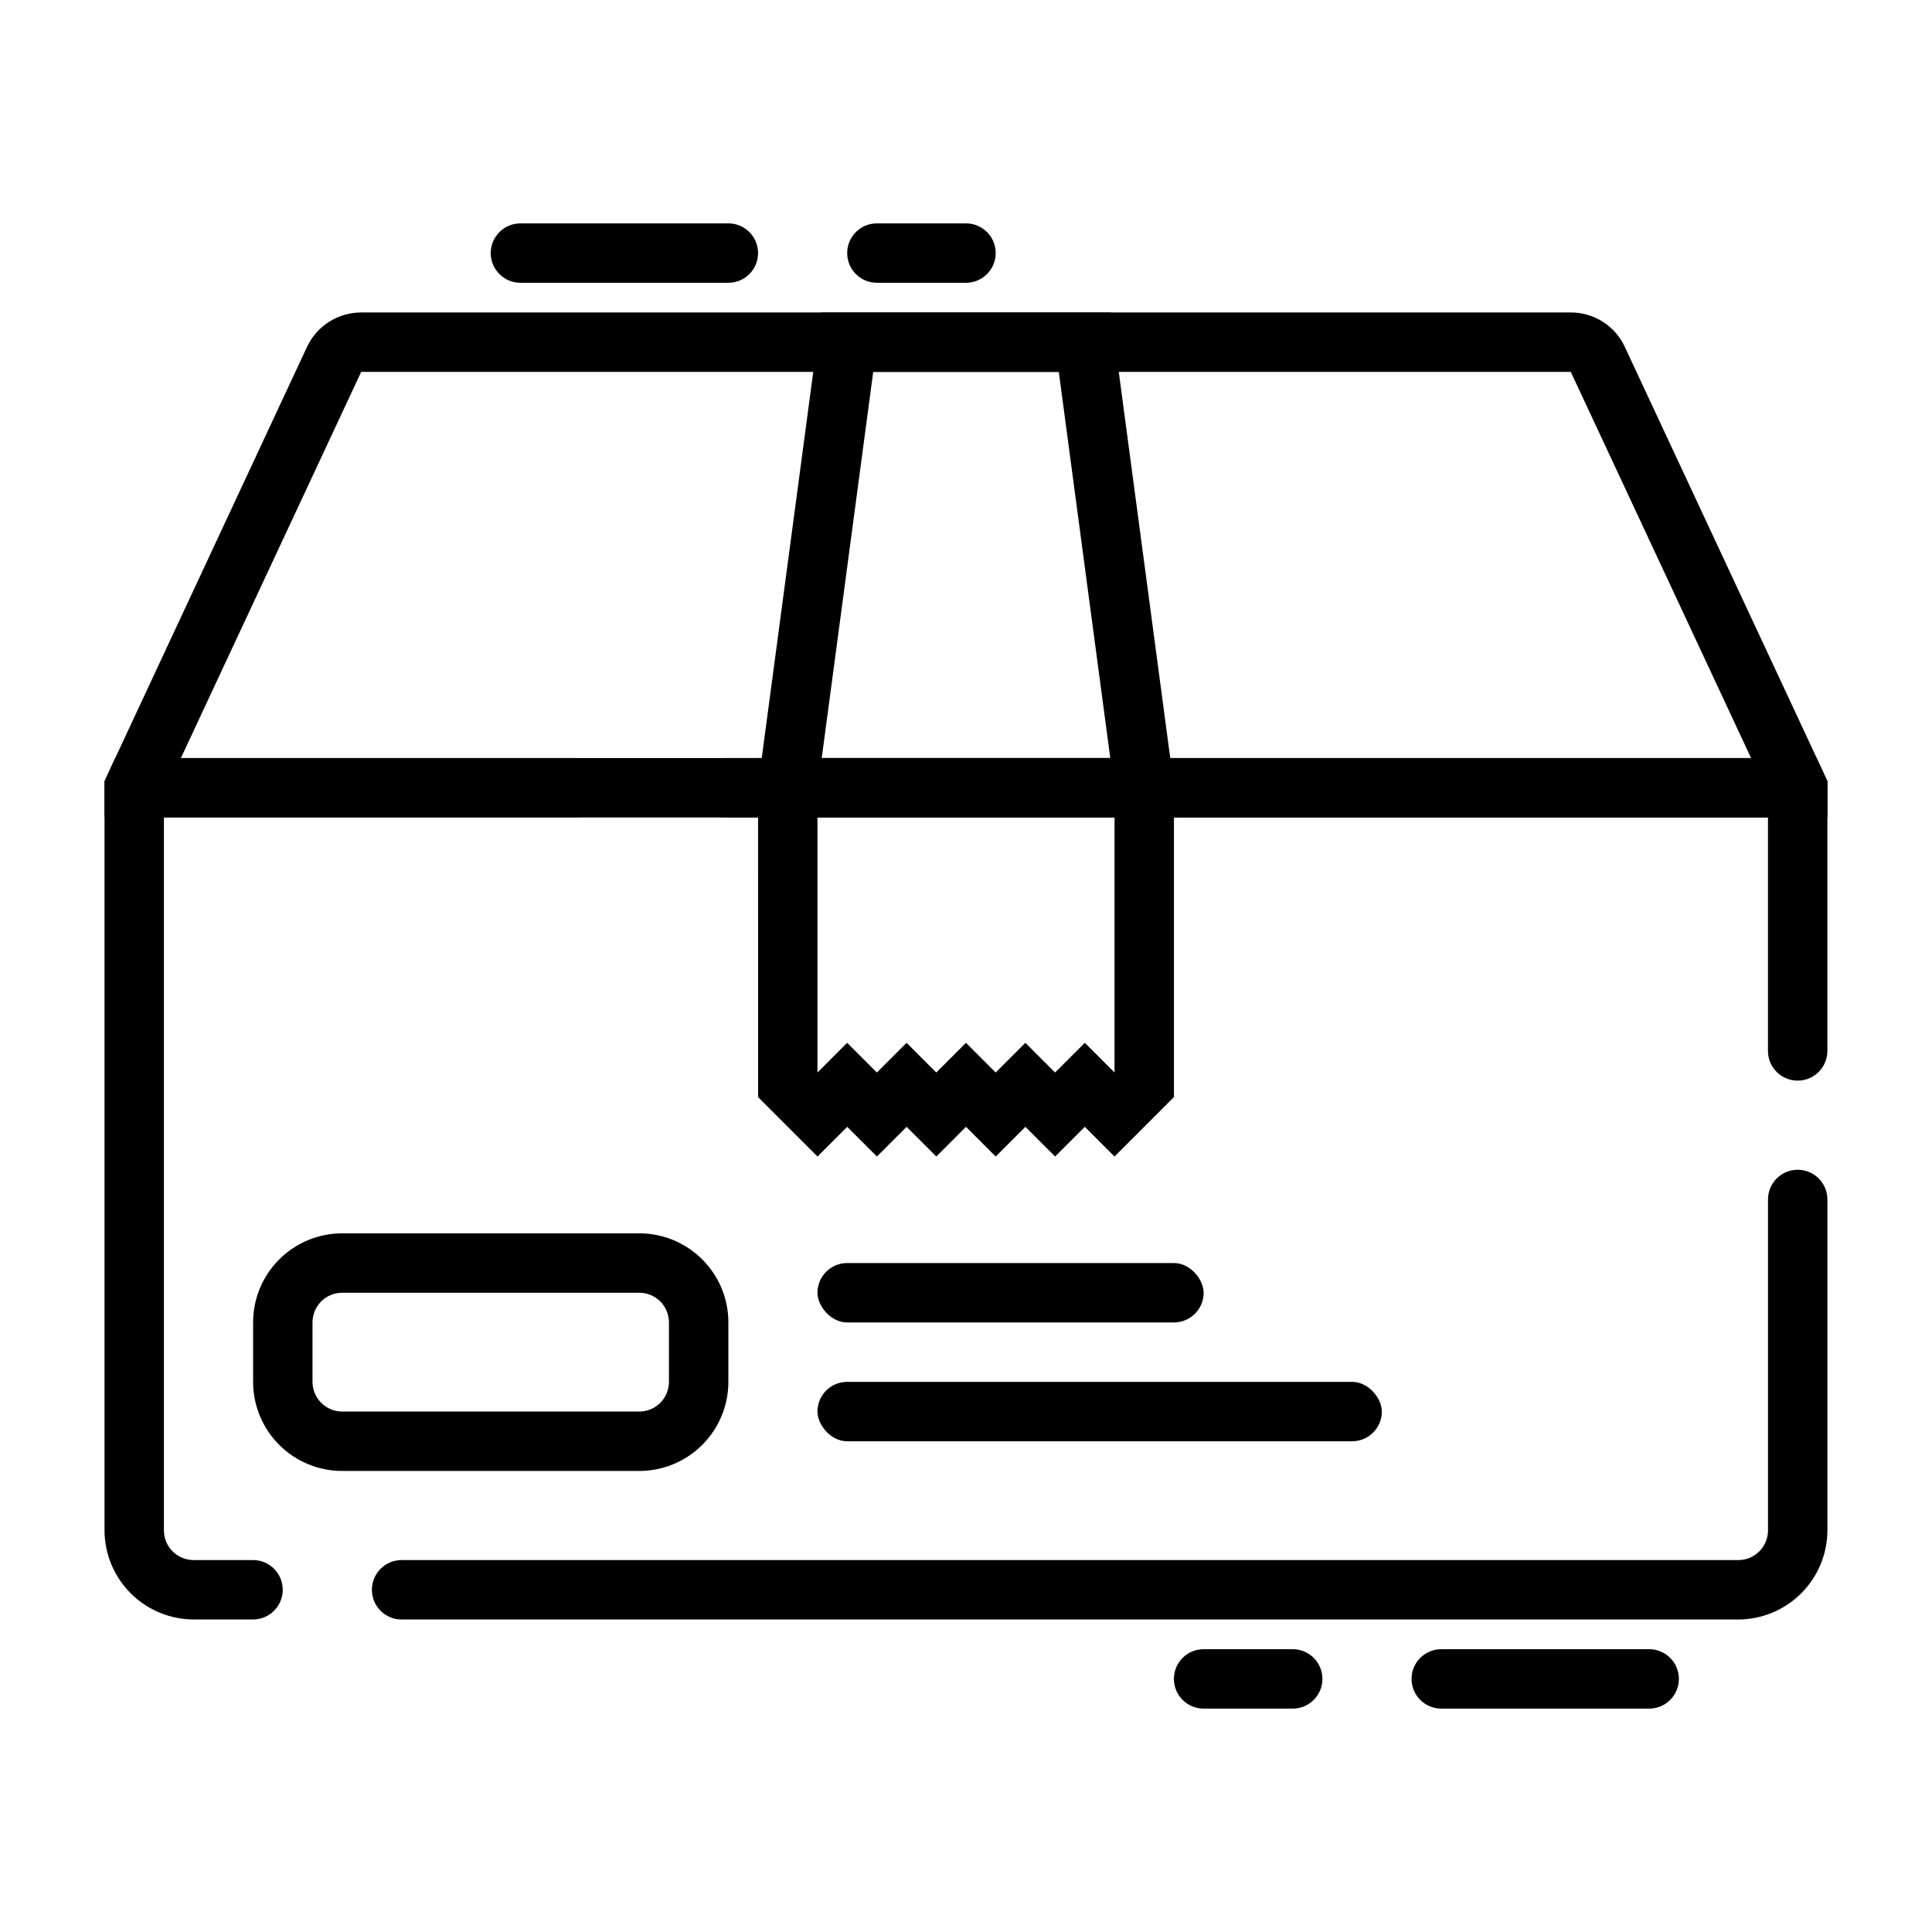 <?xml version="1.0" encoding="UTF-8"?>
<!-- Uploaded to: ICON Repo, www.svgrepo.com, Generator: ICON Repo Mixer Tools -->
<svg fill="#000000" width="800px" height="800px" version="1.1" viewBox="144 144 512 512" xmlns="http://www.w3.org/2000/svg">
 <g>
  <path d="m368.51 478.72h86.594c4.348 0 7.871 4.348 7.871 7.871 0 4.348-3.523 7.871-7.871 7.871h-86.594c-4.348 0-7.871-4.348-7.871-7.871 0-4.348 3.523-7.871 7.871-7.871z"/>
  <path d="m368.51 510.21h133.82c4.348 0 7.871 4.348 7.871 7.871 0 4.348-3.523 7.871-7.871 7.871h-133.82c-4.348 0-7.871-4.348-7.871-7.871 0-4.348 3.523-7.871 7.871-7.871z"/>
  <path d="m456.23 360.64h-112.46l17.848-133.82h76.77zm-94.465-15.742h76.469l-13.641-102.34h-49.184z"/>
  <path d="m439.36 450.49-7.871-7.871-7.871 7.871-7.871-7.871-7.871 7.871-7.871-7.871-7.871 7.871-7.871-7.871-7.871 7.871-7.871-7.871-7.871 7.871-15.742-15.742-0.012-89.852h110.21v89.852zm-7.871-30.133 7.871 7.871v-67.59h-78.723v67.59l7.871-7.871 7.871 7.871 7.871-7.871 7.871 7.871 7.871-7.871 7.871 7.871 7.871-7.871 7.871 7.871z"/>
  <path d="m620.41 454c-4.348 0-7.871 3.523-7.871 7.871v87.695c0 2.09-0.828 4.09-2.305 5.566-1.477 1.477-3.481 2.305-5.566 2.305h-354.24c-4.348 0-7.871 3.527-7.871 7.875s3.523 7.871 7.871 7.871h354.24c6.258-0.02 12.254-2.512 16.676-6.938 4.426-4.426 6.922-10.422 6.941-16.68v-87.695c0-2.086-0.832-4.09-2.309-5.566-1.477-1.477-3.477-2.305-5.566-2.305zm-323.86-109.11h-122.02l-2.832 6.141v198.53c0.016 6.258 2.512 12.254 6.938 16.68 4.426 4.426 10.418 6.918 16.676 6.938h15.746c4.348 0 7.871-3.523 7.871-7.871s-3.523-7.875-7.871-7.875h-15.746c-4.348 0-7.871-3.523-7.871-7.871v-188.93h109.11c4.348 0 7.875-3.523 7.875-7.871s-3.527-7.871-7.875-7.871zm328.89 0h-289.53c-4.348 0-7.875 3.523-7.875 7.871s3.527 7.871 7.875 7.871h276.62v61.875c0 4.348 3.523 7.871 7.871 7.871 4.348 0 7.875-3.523 7.875-7.871v-71.477z"/>
  <path d="m625.45 344.89-50.852-108.95c-1.266-2.734-3.289-5.047-5.828-6.664-2.539-1.617-5.488-2.477-8.5-2.469h-320.55c-3 0-5.938 0.848-8.473 2.453-2.539 1.602-4.566 3.891-5.852 6.602l-50.855 109.03-2.832 6.141v9.602h456.58v-9.602zm-256.94 0h-176.57l47.781-102.34h320.55l47.781 102.34z"/>
  <path d="m400 218.94h-23.617c-4.348 0-7.871-3.523-7.871-7.871 0-4.348 3.523-7.871 7.871-7.871h23.617c4.348 0 7.871 3.523 7.871 7.871 0 4.348-3.523 7.871-7.871 7.871zm-62.977 0h-55.105c-4.348 0-7.871-3.523-7.871-7.871 0-4.348 3.523-7.871 7.871-7.871h55.105c4.348 0 7.871 3.523 7.871 7.871 0 4.348-3.523 7.871-7.871 7.871z"/>
  <path d="m581.05 596.8h-55.105c-4.348 0-7.871-3.527-7.871-7.875 0-4.348 3.523-7.871 7.871-7.871h55.105c4.348 0 7.871 3.523 7.871 7.871 0 4.348-3.523 7.875-7.871 7.875zm-94.465 0h-23.613c-4.348 0-7.875-3.527-7.875-7.875 0-4.348 3.527-7.871 7.875-7.871h23.617-0.004c4.348 0 7.871 3.523 7.871 7.871 0 4.348-3.523 7.875-7.871 7.875z"/>
  <path d="m313.41 533.82h-78.719c-6.266 0-12.273-2.488-16.699-6.918-4.43-4.43-6.918-10.438-6.918-16.699v-15.746c0-6.262 2.488-12.27 6.918-16.695 4.426-4.43 10.434-6.918 16.699-6.918h78.719c6.262 0 12.27 2.488 16.699 6.918 4.43 4.426 6.918 10.434 6.918 16.695v15.746c0 6.262-2.488 12.27-6.918 16.699-4.43 4.43-10.438 6.918-16.699 6.918zm-78.719-47.234c-4.348 0-7.875 3.523-7.875 7.871v15.746c0 2.086 0.832 4.09 2.309 5.566 1.477 1.477 3.477 2.305 5.566 2.305h78.719c2.086 0 4.09-0.828 5.566-2.305 1.477-1.477 2.305-3.481 2.305-5.566v-15.746c0-2.086-0.828-4.09-2.305-5.566-1.477-1.473-3.481-2.305-5.566-2.305z"/>
 </g>
</svg>